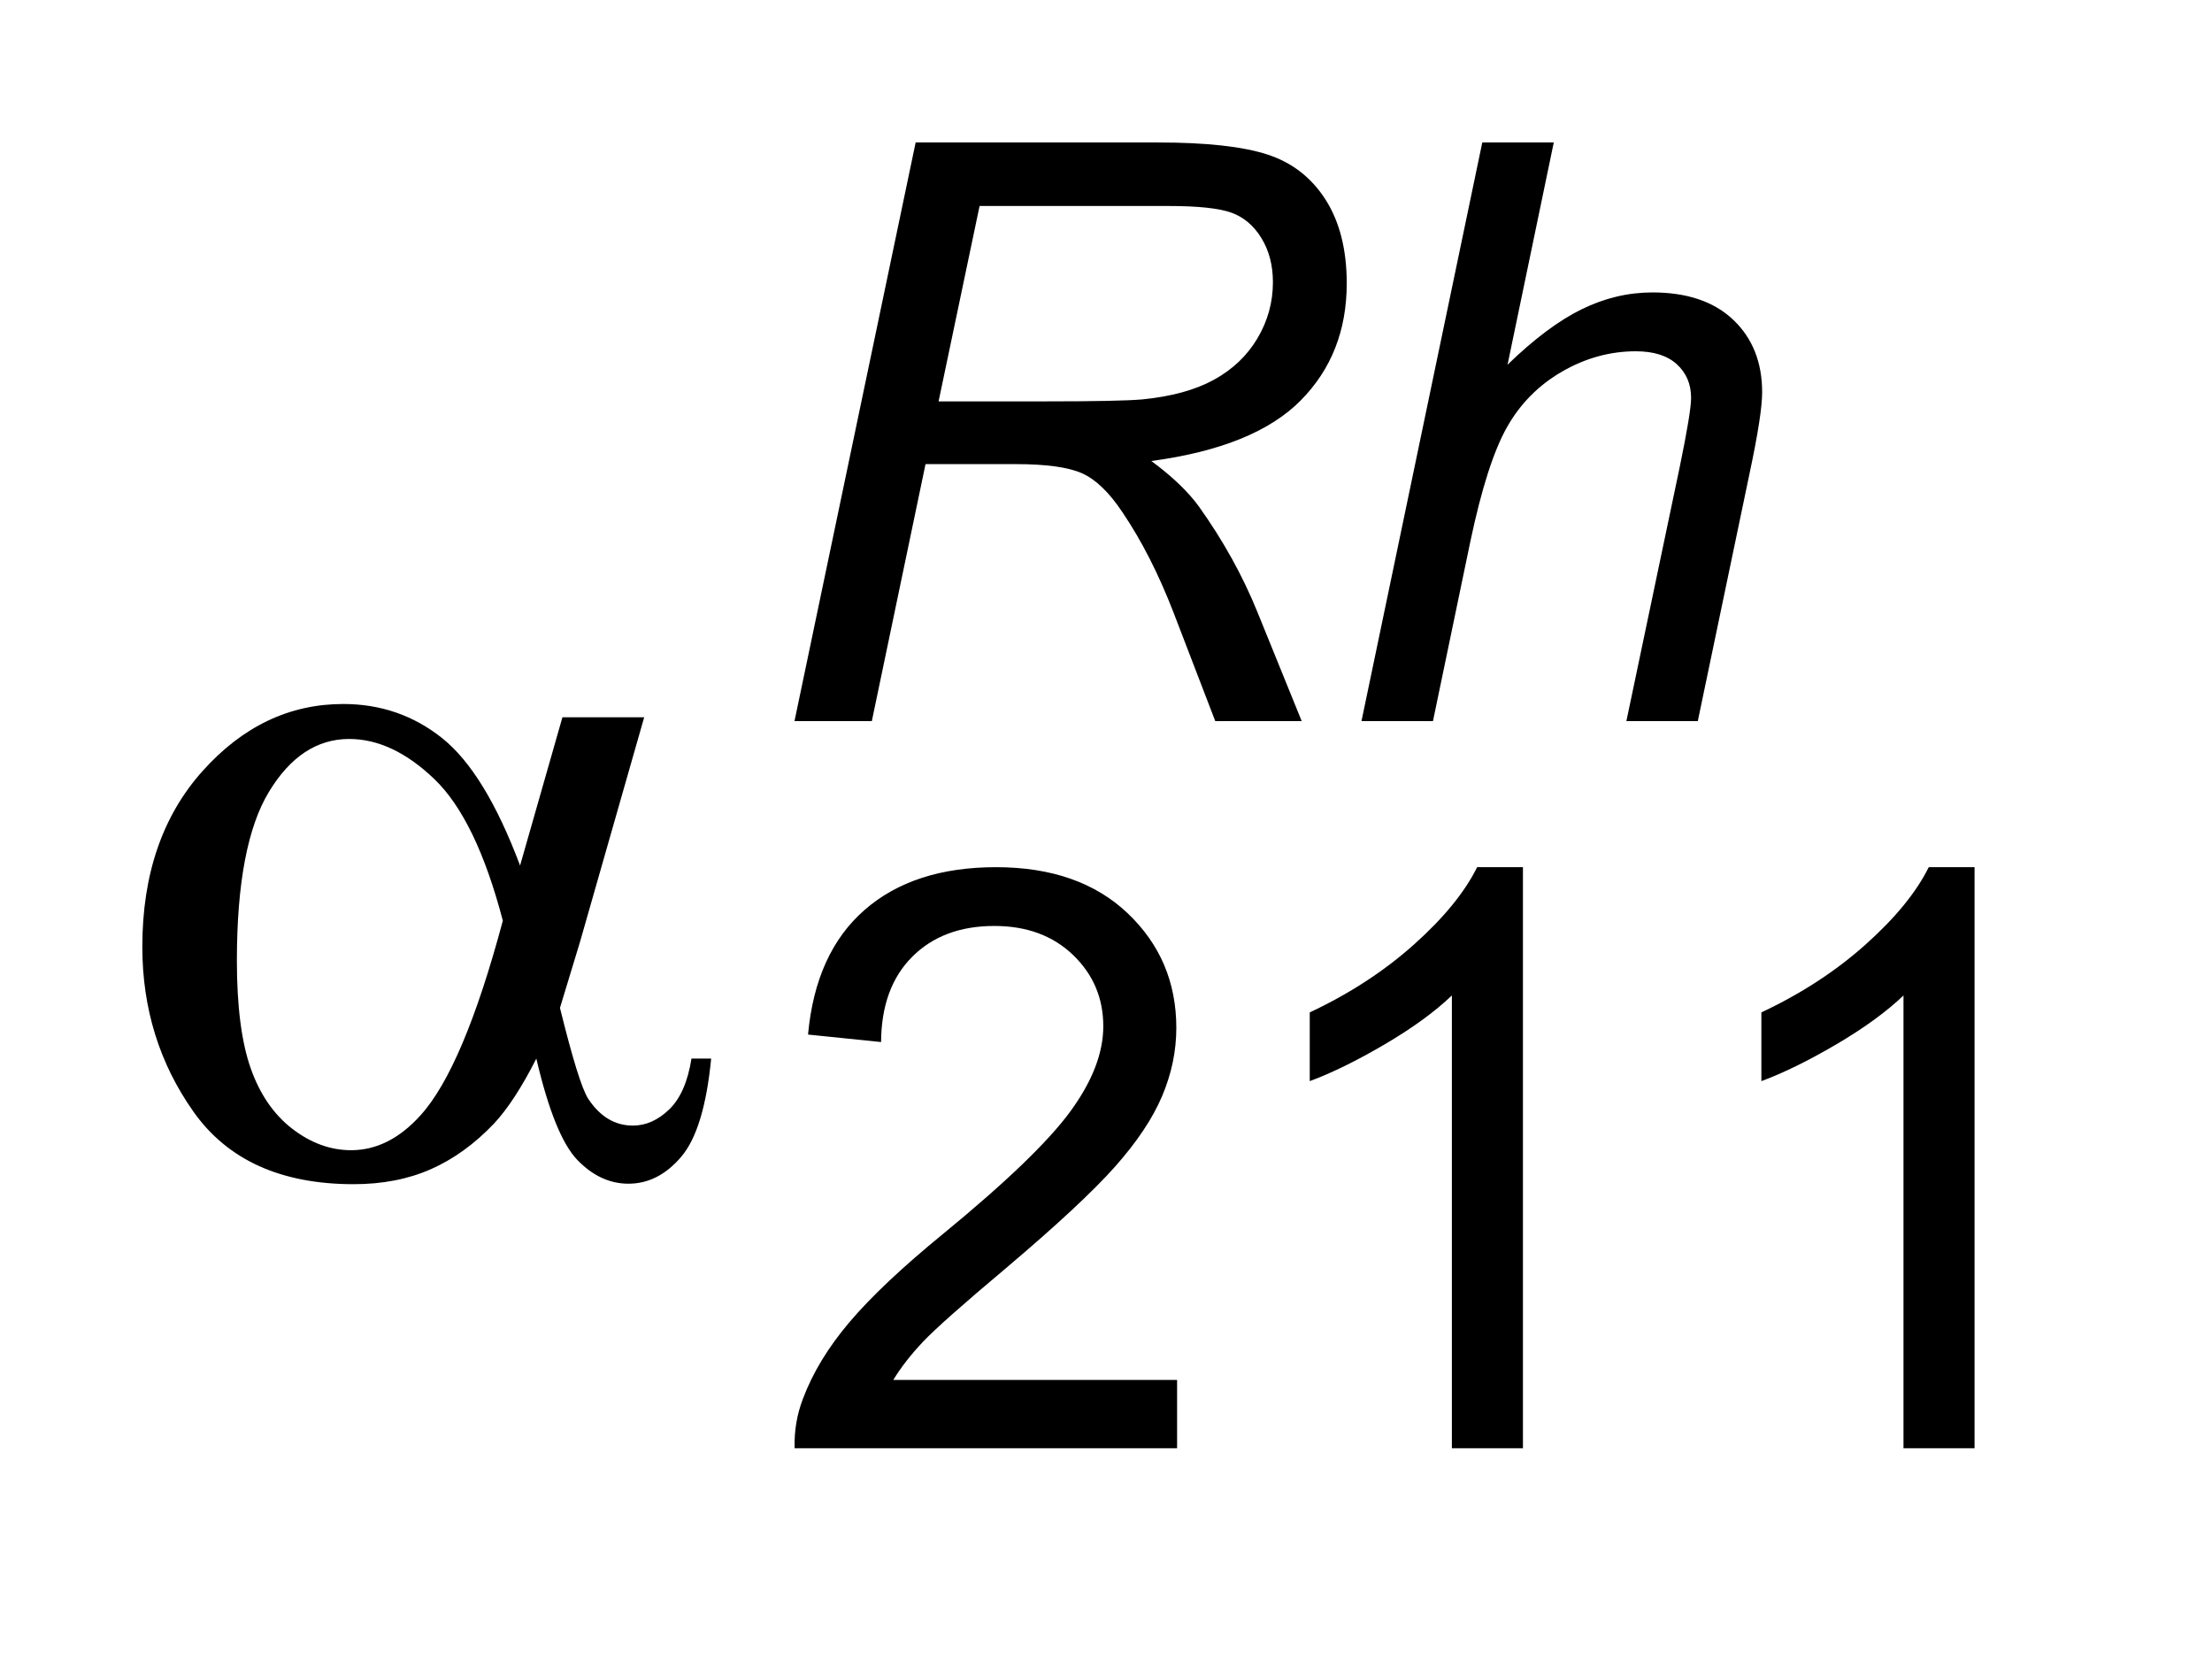 <?xml version="1.0" encoding="UTF-8"?>
<!DOCTYPE svg PUBLIC '-//W3C//DTD SVG 1.0//EN'
          'http://www.w3.org/TR/2001/REC-SVG-20010904/DTD/svg10.dtd'>
<svg stroke-dasharray="none" shape-rendering="auto" xmlns="http://www.w3.org/2000/svg" font-family="'Dialog'" text-rendering="auto" width="24" fill-opacity="1" color-interpolation="auto" color-rendering="auto" preserveAspectRatio="xMidYMid meet" font-size="12px" viewBox="0 0 24 18" fill="black" xmlns:xlink="http://www.w3.org/1999/xlink" stroke="black" image-rendering="auto" stroke-miterlimit="10" stroke-linecap="square" stroke-linejoin="miter" font-style="normal" stroke-width="1" height="18" stroke-dashoffset="0" font-weight="normal" stroke-opacity="1"
><!--Generated by the Batik Graphics2D SVG Generator--><defs id="genericDefs"
  /><g
  ><defs id="defs1"
    ><clipPath clipPathUnits="userSpaceOnUse" id="clipPath1"
      ><path d="M1.072 1.876 L15.764 1.876 L15.764 12.925 L1.072 12.925 L1.072 1.876 Z"
      /></clipPath
      ><clipPath clipPathUnits="userSpaceOnUse" id="clipPath2"
      ><path d="M34.239 59.926 L34.239 412.949 L503.636 412.949 L503.636 59.926 Z"
      /></clipPath
    ></defs
    ><g transform="scale(1.576,1.576) translate(-1.072,-1.876) matrix(0.031,0,0,0.031,0,0)"
    ><path d="M159.484 219.812 L177.641 219.812 L163.422 269.578 Q162 274.281 158.938 284.344 Q163.094 301.188 165.172 304.469 Q169.109 310.484 175.125 310.484 Q179.5 310.484 183.219 306.875 Q186.938 303.266 188.141 295.609 L192.516 295.609 Q190.984 311.359 185.898 317.375 Q180.812 323.391 174.141 323.391 Q167.906 323.391 162.82 318.141 Q157.734 312.891 153.688 295.609 Q148.875 305.125 144.281 310.047 Q137.828 316.828 130.281 320.164 Q122.734 323.5 113.109 323.5 Q88.938 323.5 77.562 307.422 Q66.188 291.344 66.188 270.781 Q66.188 246.719 79.531 231.789 Q92.875 216.859 110.812 216.859 Q123.281 216.859 132.797 224.461 Q142.312 232.062 150.078 252.734 L159.484 219.812 ZM146.25 264.984 Q140.344 242.453 131.047 233.539 Q121.75 224.625 112.125 224.625 Q101.406 224.625 94.297 236.383 Q87.188 248.141 87.188 273.844 Q87.188 289.047 90.25 297.742 Q93.312 306.438 99.492 311.195 Q105.672 315.953 112.562 315.953 Q120.984 315.953 127.984 308.188 Q137.5 297.688 146.25 264.984 Z" stroke="none" clip-path="url(#clipPath2)"
    /></g
    ><g transform="matrix(0.049,0,0,0.049,-1.689,-2.956)"
    ><path d="M295.109 365.875 L295.109 381 L210.422 381 Q210.25 375.312 212.25 370.078 Q215.484 361.422 222.609 353.031 Q229.734 344.641 243.188 333.625 Q264.078 316.5 271.422 306.492 Q278.766 296.484 278.766 287.562 Q278.766 278.219 272.078 271.789 Q265.391 265.359 254.641 265.359 Q243.281 265.359 236.461 272.18 Q229.641 279 229.562 291.062 L213.391 289.406 Q215.047 271.312 225.891 261.828 Q236.734 252.344 255 252.344 Q273.438 252.344 284.188 262.57 Q294.938 272.797 294.938 287.922 Q294.938 295.609 291.789 303.039 Q288.641 310.469 281.344 318.68 Q274.047 326.891 257.094 341.234 Q242.938 353.125 238.914 357.359 Q234.891 361.594 232.266 365.875 L295.109 365.875 ZM371.688 381 L355.953 381 L355.953 280.75 Q350.281 286.172 341.055 291.586 Q331.828 297 324.484 299.719 L324.484 284.5 Q337.688 278.297 347.562 269.469 Q357.438 260.641 361.547 252.344 L371.688 252.344 L371.688 381 ZM471.688 381 L455.953 381 L455.953 280.75 Q450.281 286.172 441.055 291.586 Q431.828 297 424.484 299.719 L424.484 284.5 Q437.688 278.297 447.562 269.469 Q457.438 260.641 461.547 252.344 L471.688 252.344 L471.688 381 Z" stroke="none" clip-path="url(#clipPath2)"
    /></g
    ><g transform="matrix(0.049,0,0,0.049,-1.689,-2.956)"
    ><path d="M210.391 220 L237.219 91.875 L290.969 91.875 Q306.891 91.875 315.102 94.539 Q323.312 97.203 327.992 104.547 Q332.672 111.891 332.672 123.078 Q332.672 138.719 322.445 149.031 Q312.219 159.344 289.406 162.406 Q296.391 167.562 299.984 172.547 Q308.016 183.812 312.906 195.875 L322.703 220 L303.562 220 L294.391 196.141 Q289.406 183.203 283.016 173.766 Q278.656 167.203 274.109 165.148 Q269.562 163.094 259.344 163.094 L239.406 163.094 L227.516 220 L210.391 220 ZM242.297 149.203 L265.984 149.203 Q282.406 149.203 287.391 148.766 Q297.094 147.812 303.297 144.398 Q309.5 140.984 312.914 135.219 Q316.328 129.453 316.328 122.812 Q316.328 117.219 313.789 113.062 Q311.25 108.906 307.141 107.422 Q303.031 105.938 293.156 105.938 L251.375 105.938 L242.297 149.203 ZM335.938 220 L362.688 91.875 L378.516 91.875 L368.281 141.078 Q377.109 132.516 384.711 128.797 Q392.312 125.078 400.359 125.078 Q411.891 125.078 418.273 131.156 Q424.656 137.234 424.656 147.188 Q424.656 152.094 421.859 165.203 L410.406 220 L394.594 220 L406.391 163.797 Q408.922 151.562 408.922 148.422 Q408.922 143.875 405.773 140.992 Q402.625 138.109 396.688 138.109 Q388.125 138.109 380.344 142.609 Q372.562 147.109 368.148 154.93 Q363.734 162.75 360.062 180.141 L351.766 220 L335.938 220 Z" stroke="none" clip-path="url(#clipPath2)"
    /></g
  ></g
></svg
>
